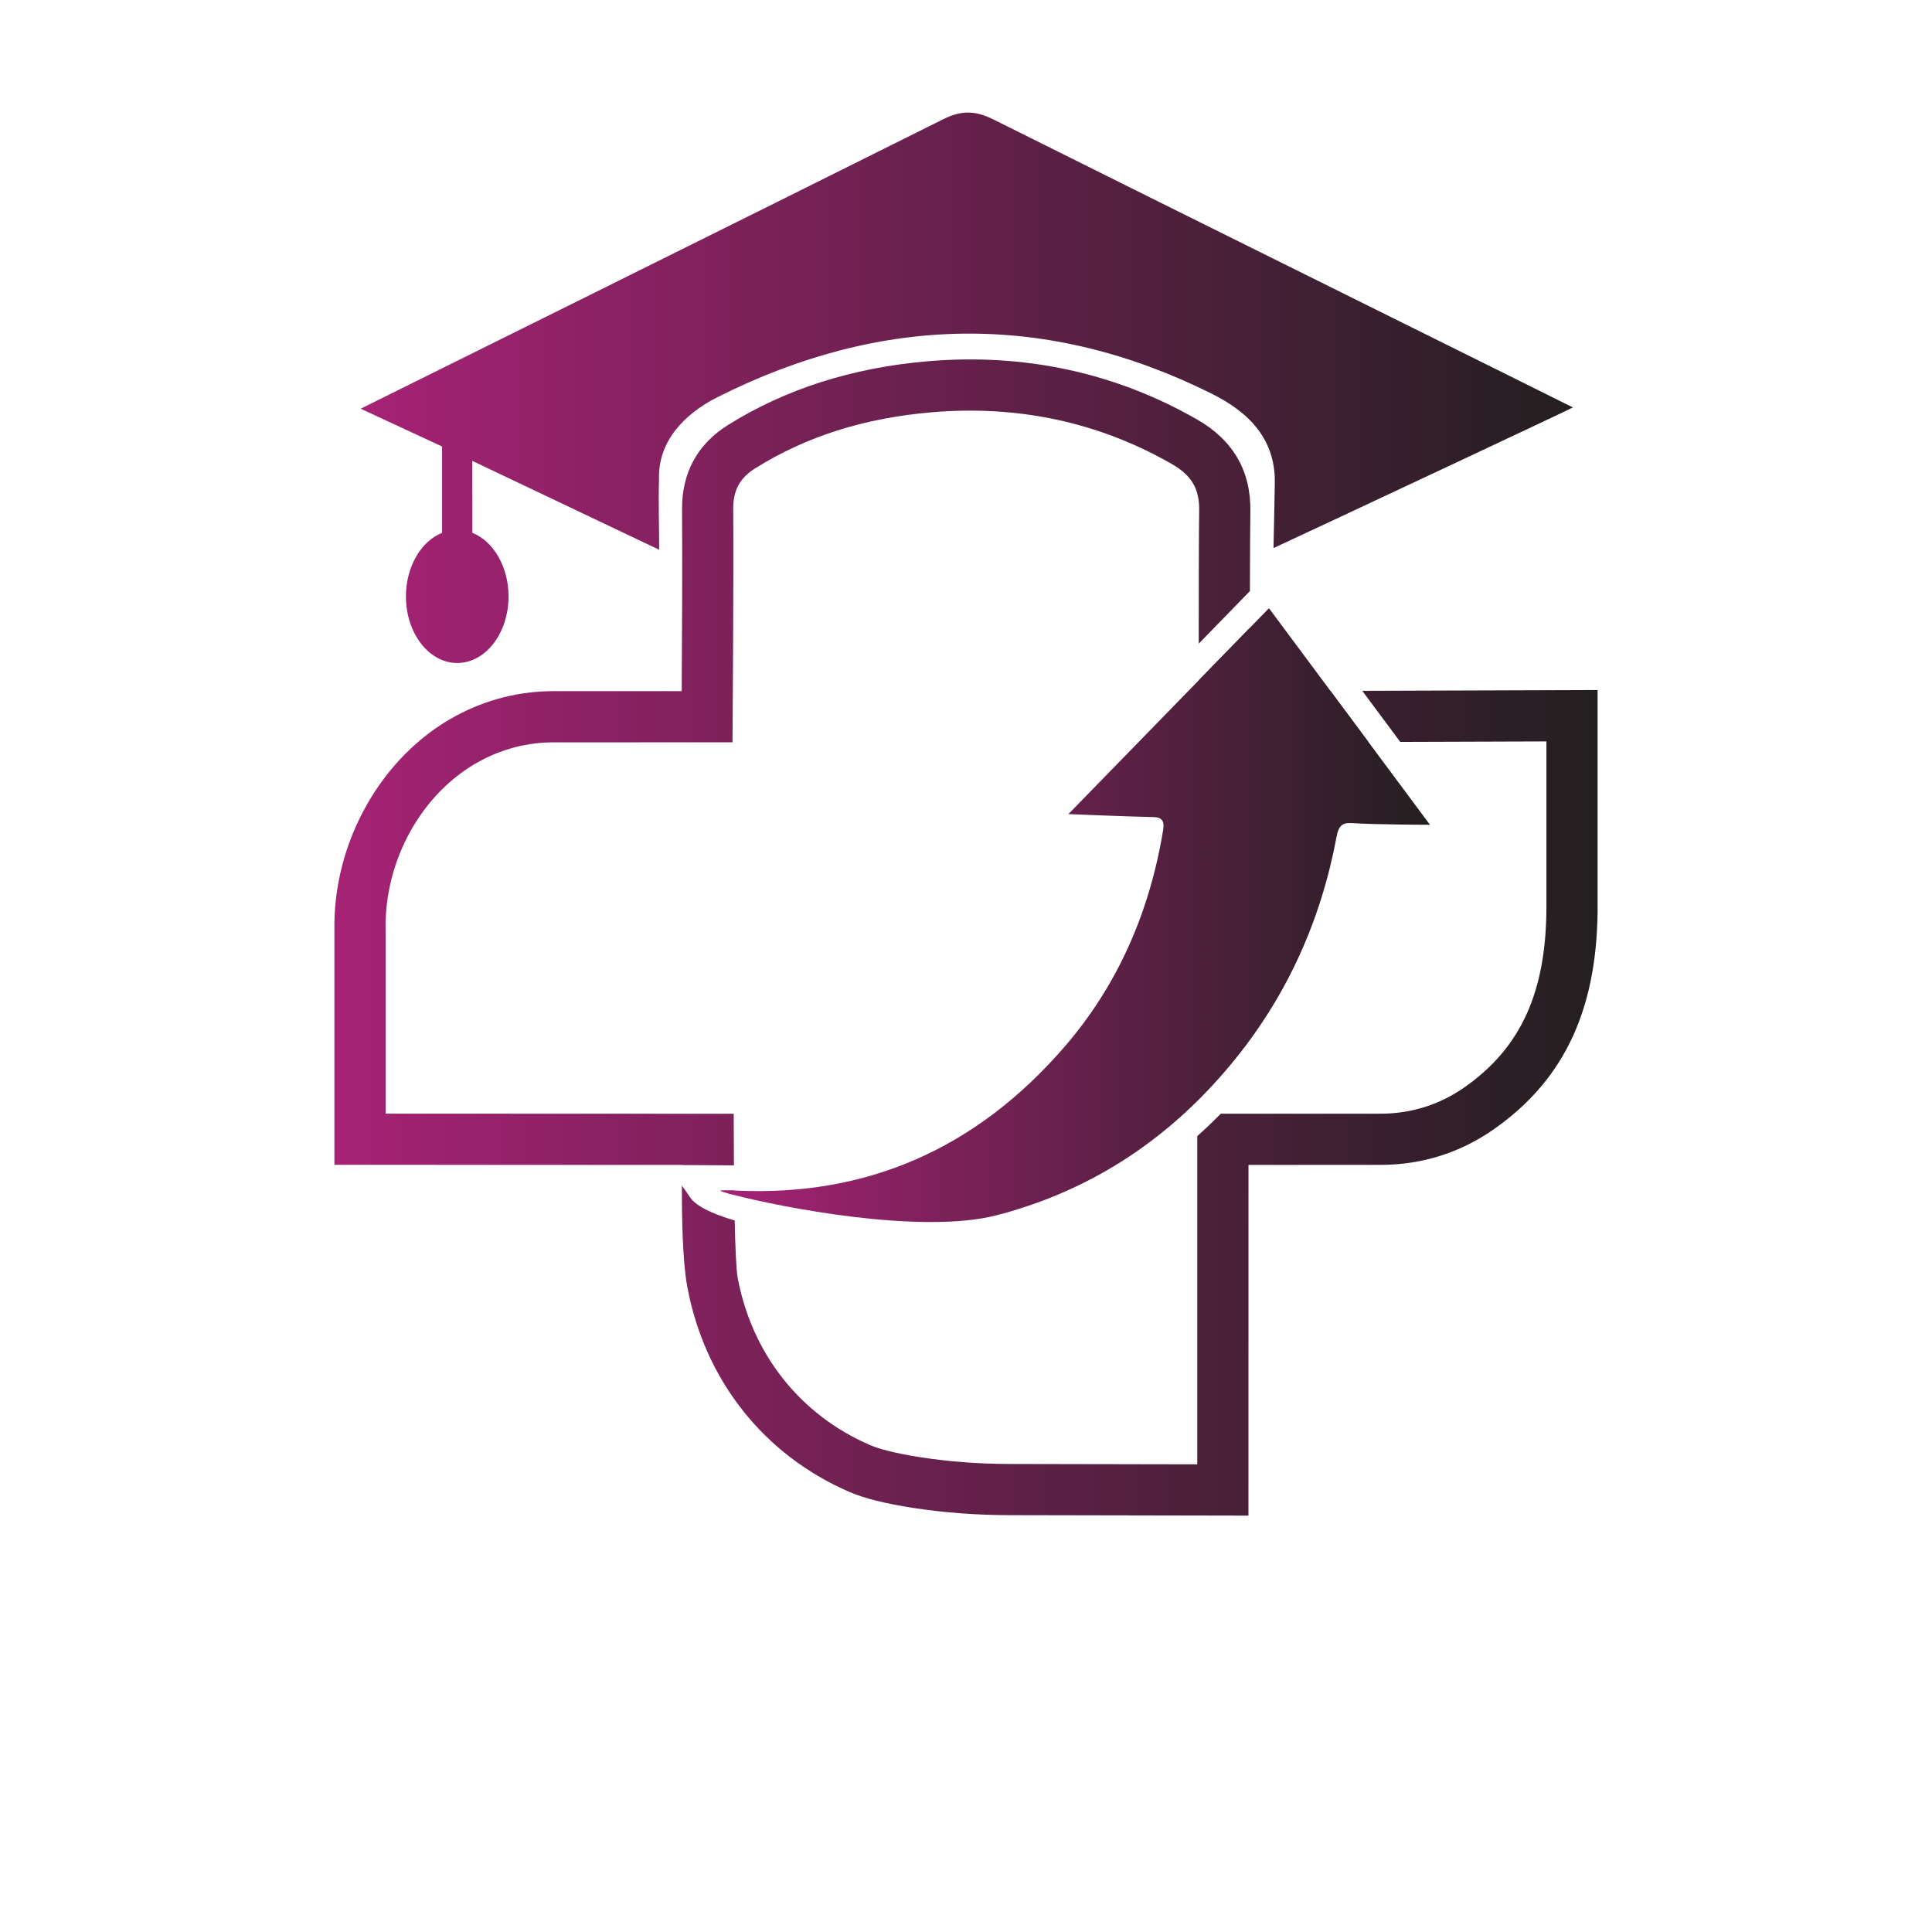 <svg xmlns="http://www.w3.org/2000/svg" width="1080" height="1080" viewBox="0 0 1080 1080" fill="none"><path d="M410.419 665.5C407.849 665.42 405.279 665.52 402.709 665.52C402.989 665.87 405.769 666.78 410.459 668.01C410.449 667.17 410.439 666.33 410.419 665.5ZM669.279 234.55C623.389 208.25 572.559 197.29 518.209 201.98C476.449 205.58 439.089 217.51 407.149 237.45C389.779 248.3 381.079 264.31 381.269 285.03C381.509 311.65 381.239 361.82 381.079 386.34C362.199 386.33 328.979 386.33 309.459 386.36C290.259 386.37 271.909 391.02 254.909 400.15C213.189 422.55 185.889 470.95 186.939 520.62V651.13C186.939 651.13 334.569 651.19 381.289 651.21V651.26C389.059 651.32 400.989 651.4 410.279 651.45C410.149 635.37 410.159 622.6 410.159 622.6C410.159 622.6 258.059 622.55 215.559 622.53V520.14C214.669 480.91 235.929 442.82 268.449 425.36C281.249 418.48 295.059 414.98 309.499 414.97C337.889 414.93 409.479 414.96 409.479 414.96C409.479 414.96 410.199 320.94 409.879 284.77C409.779 274.11 413.499 267.22 422.299 261.71C450.759 243.96 482.929 233.74 520.669 230.48C569.099 226.31 614.309 236.02 655.049 259.37C666.129 265.73 670.569 273.3 670.349 285.49C670.159 295.8 670.099 329.41 670.089 359.81L698.709 330.43C698.749 311.11 698.819 293.43 698.959 286.01C699.359 263.39 689.379 246.08 669.279 234.55ZM761.529 386.19L782.749 414.73L864.459 414.46V504.2C864.459 505.01 864.459 505.81 864.459 506.61C864.459 554.32 850.329 585.56 818.819 607.7C804.779 617.56 788.899 622.56 771.629 622.57C760.079 622.57 707.359 622.57 682.419 622.57C678.149 626.92 673.769 631.1 669.279 635.1C669.279 672.59 669.279 783.48 669.279 818.57L564.349 818.37C547.269 818.34 530.589 817.09 514.789 814.65C498.559 812.14 490.339 809.53 486.299 807.78C447.259 790.91 420.309 756.8 412.349 714.21C411.539 709.88 411.029 697.03 410.699 682.27C392.579 676.88 387.959 672.16 386.099 669.8L381.189 662.7C381.119 681.41 381.589 705.37 384.229 719.47C393.959 771.57 427.029 813.34 474.939 834.05C483.159 837.6 494.769 840.51 510.429 842.92C527.649 845.59 545.779 846.95 564.299 846.98L697.889 847.24C697.889 847.24 697.899 698.27 697.909 651.19C719.919 651.19 760.689 651.18 771.659 651.17C794.929 651.16 816.319 644.41 835.269 631.11C875.279 603 893.649 562.58 893.069 504.05V385.74L761.529 386.18V386.19ZM743.749 386.25L698.679 386.4C698.679 377.15 698.679 364.38 698.689 350.95L670.079 380.32C670.079 400.17 670.099 415.1 670.099 415.1L764.959 414.79L743.749 386.25Z" fill="url(#paint0_linear_232_4)"></path><path d="M711.901 306.39C712.421 280.67 712.401 283.79 712.631 269.69C712.891 246.04 698.941 230.83 677.411 220.1C585.061 174.08 492.741 175.92 401.171 221.97C382.271 231.47 367.691 246.96 368.391 268.04C367.991 281.42 368.481 293.29 368.481 307.31L264.001 257.62C264.001 257.62 264.031 287.92 264.061 297.85C275.761 302.54 284.271 316.69 284.271 333.42C284.271 353.96 271.421 370.62 255.591 370.62C239.761 370.62 226.921 353.97 226.921 333.42C226.921 316.7 235.421 302.55 247.121 297.85V249.59L201.631 228.47C210.531 224.04 426.751 116.88 527.231 66.67C537.301 61.62 545.141 61.69 555.281 66.76C657.461 117.78 873.241 224.64 879.251 227.76C878.721 228.28 745.071 290.98 711.911 306.37L711.901 306.39Z" fill="url(#paint1_linear_232_4)"></path><path d="M799.361 461.05C799.361 461.05 768.681 461 755.691 460.12C750.061 459.74 748.231 461.93 747.141 467.8C738.421 514.48 719.621 555.78 691.081 591.31C655.001 636.23 610.231 665.5 557.361 679.28C514.821 690.36 435.491 674.6 410.461 668.01C405.771 666.78 402.991 665.87 402.711 665.52C405.281 665.52 407.851 665.42 410.421 665.5C410.701 665.5 410.991 665.52 411.271 665.53C483.641 669 545.571 642.8 595.631 584.51C624.661 550.71 642.561 510.24 650.161 464.23C651.011 459.08 649.731 456.86 644.871 456.76C631.451 456.49 597.231 455.1 597.231 455.1L709.361 340L799.361 461.05Z" fill="url(#paint2_linear_232_4)"></path><defs><linearGradient id="paint0_linear_232_4" x1="186.909" y1="524.09" x2="893.079" y2="524.09" gradientUnits="userSpaceOnUse"><stop stop-color="#A62275"></stop><stop offset="1" stop-color="#231F20"></stop></linearGradient><linearGradient id="paint1_linear_232_4" x1="201.621" y1="216.78" x2="879.241" y2="216.78" gradientUnits="userSpaceOnUse"><stop stop-color="#A62275"></stop><stop offset="1" stop-color="#231F20"></stop></linearGradient><linearGradient id="paint2_linear_232_4" x1="402.711" y1="511.56" x2="799.361" y2="511.56" gradientUnits="userSpaceOnUse"><stop stop-color="#A62275"></stop><stop offset="1" stop-color="#231F20"></stop></linearGradient></defs></svg>